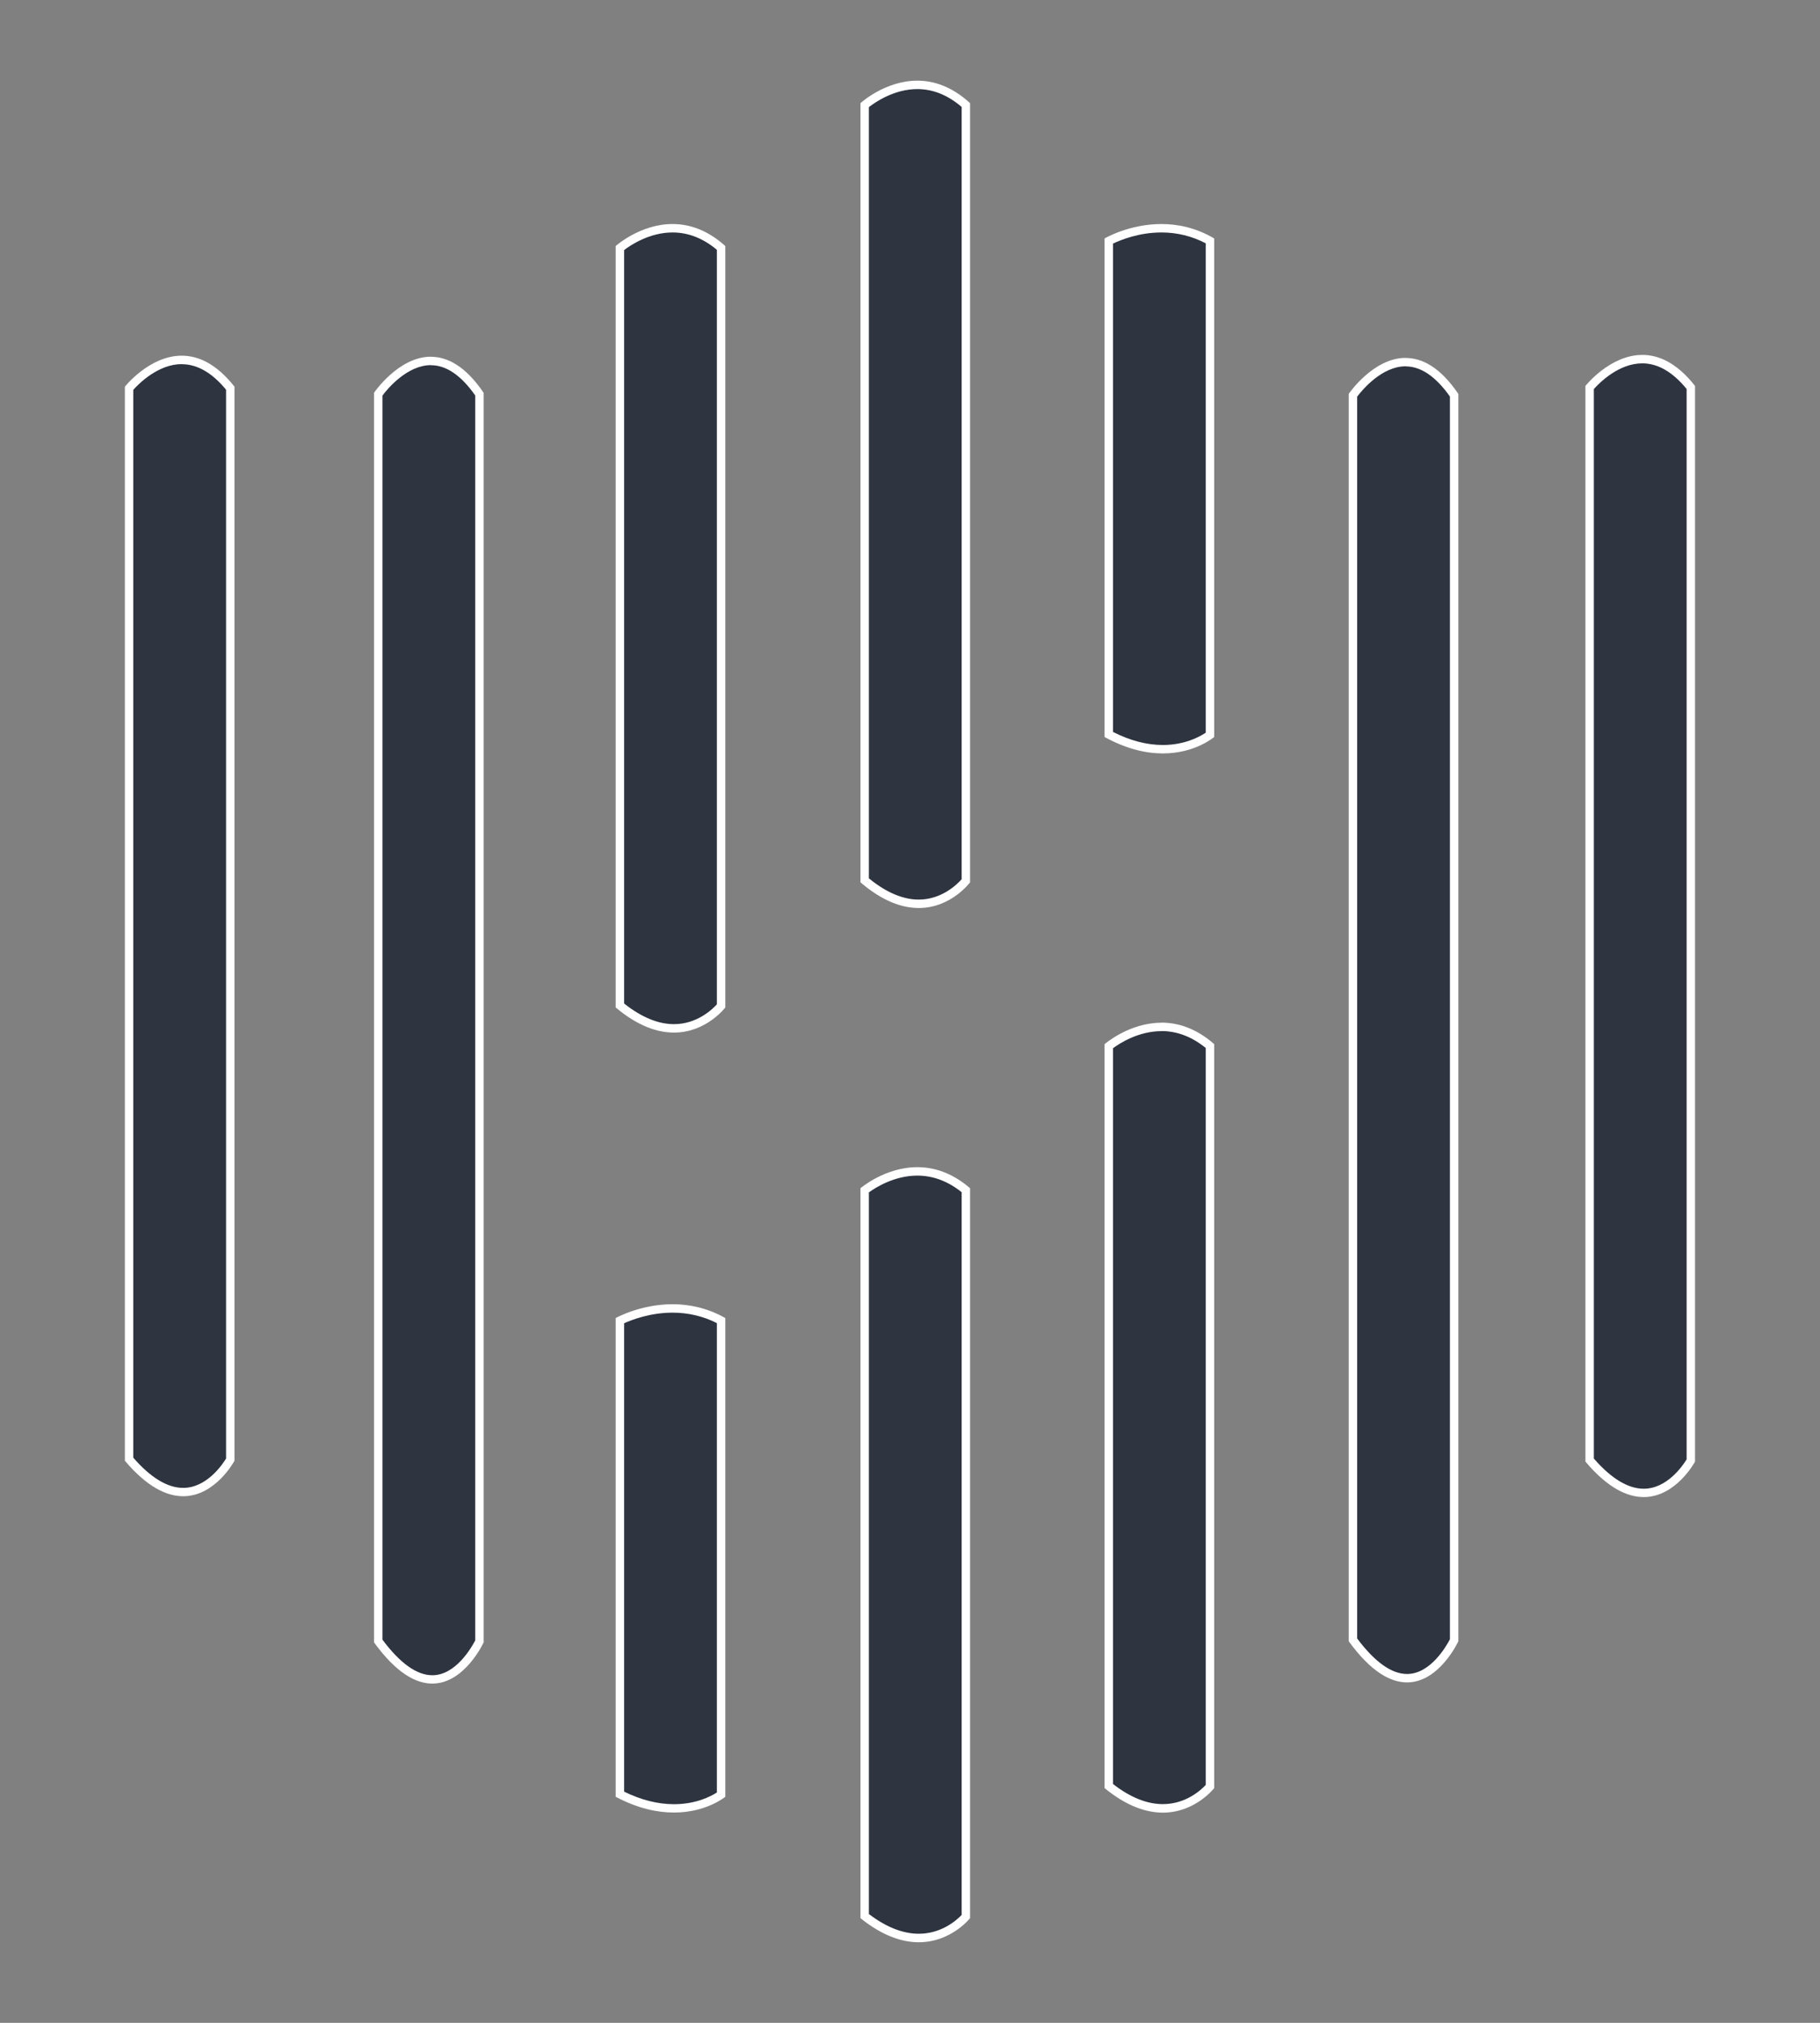 <?xml version="1.0" encoding="UTF-8"?><svg id="Layer_1" xmlns="http://www.w3.org/2000/svg" viewBox="0 0 216 240"><rect x="0" y="0" width="216" height="240" fill="#808080" stroke="none"/><defs><style>.cls-1{fill:#fff;}.cls-2{fill:#2e3440;}</style></defs><g><path class="cls-2" d="M21.75,177.02c-2.05,0-4.21-1.31-6.42-3.89V46.07c.54-.63,3.08-3.36,6.25-3.36,2.04,0,3.98,1.13,5.76,3.35v127.13c-.37,.62-2.41,3.84-5.59,3.84Z"/><path class="cls-1" d="M21.57,43.21h0c1.84,0,3.61,1.02,5.26,3.03v126.81c-.47,.77-2.33,3.48-5.09,3.48-1.86,0-3.85-1.2-5.92-3.58V46.25c.69-.77,2.98-3.05,5.75-3.05m0-1c-3.85,0-6.75,3.68-6.75,3.68v127.43c2.66,3.15,4.99,4.21,6.92,4.21,3.85,0,6.09-4.21,6.09-4.21V45.88c-2.17-2.76-4.34-3.68-6.26-3.68h0Z"/></g><g><path class="cls-2" d="M51.32,199.25c-2.04,0-4.2-1.53-6.42-4.55V46.77c.49-.67,3.06-3.94,6.25-3.94,2.03,0,3.97,1.32,5.76,3.94V194.75c-.33,.65-2.38,4.51-5.59,4.51Z"/><path class="cls-1" d="M51.14,43.33h0c1.82,0,3.59,1.21,5.26,3.59V194.63c-.43,.82-2.31,4.13-5.09,4.13-1.84,0-3.83-1.42-5.92-4.22V46.93c.63-.84,2.94-3.6,5.75-3.61m0-1c-3.85,0-6.75,4.28-6.75,4.28V194.86c2.66,3.67,4.99,4.89,6.92,4.89,3.85,0,6.09-4.89,6.09-4.89V46.61c-2.17-3.21-4.34-4.28-6.26-4.28h0Z"/></g><g><path class="cls-2" d="M80,122.01c-2.06,0-4.22-.91-6.42-2.71V29.43c.65-.52,3.14-2.34,6.25-2.34,2.05,0,3.98,.79,5.76,2.33V119.35c-.46,.54-2.48,2.66-5.59,2.66Z"/><path class="cls-1" d="M79.82,27.58h0c1.86,0,3.63,.69,5.26,2.06V119.16c-.58,.64-2.4,2.35-5.09,2.35-1.89,0-3.88-.83-5.92-2.45V29.67c.81-.62,3.04-2.09,5.75-2.09m0-1c-3.85,0-6.75,2.61-6.75,2.61V119.53c2.66,2.24,4.99,2.98,6.92,2.98,3.85,0,6.09-2.98,6.09-2.98V29.19c-2.17-1.96-4.34-2.61-6.26-2.61h0Z"/></g><g><path class="cls-2" d="M80,214.56c-2.07,0-4.23-.56-6.42-1.68v-56.19c.77-.38,3.21-1.44,6.25-1.44,2.05,0,3.99,.48,5.76,1.43v56.26c-.59,.41-2.57,1.62-5.59,1.62Z"/><path class="cls-1" d="M79.82,155.74h0c1.87,0,3.63,.42,5.26,1.24v55.69c-.72,.46-2.48,1.39-5.09,1.39-1.91,0-3.9-.5-5.92-1.49v-55.57c.95-.43,3.12-1.26,5.75-1.26m0-1c-3.85,0-6.75,1.64-6.75,1.64v56.8c2.66,1.41,4.99,1.87,6.92,1.87,3.85,0,6.09-1.87,6.09-1.87v-56.8c-2.17-1.23-4.34-1.64-6.26-1.64h0Z"/></g><g><path class="cls-2" d="M109.04,229.93c-2.06,0-4.22-.87-6.42-2.6v-86.11c.66-.51,3.15-2.24,6.25-2.24,2.05,0,3.99,.75,5.76,2.23v86.18c-.47,.53-2.48,2.54-5.59,2.54Z"/><path class="cls-1" d="M108.87,139.48h0c1.86,0,3.63,.66,5.26,1.97v85.75c-.59,.62-2.39,2.23-5.09,2.23-1.89,0-3.88-.79-5.92-2.34v-85.62c.83-.6,3.05-1.99,5.75-1.99m0-1c-3.85,0-6.75,2.5-6.75,2.5v86.6c2.66,2.14,4.99,2.86,6.92,2.86,3.85,0,6.09-2.86,6.09-2.86v-86.6c-2.17-1.88-4.34-2.5-6.26-2.5h0Z"/></g><g><path class="cls-2" d="M109.04,107.23c-2.06,0-4.22-.94-6.42-2.78V12.47c.64-.53,3.14-2.4,6.25-2.4,2.05,0,3.98,.8,5.76,2.39V104.5c-.45,.54-2.47,2.73-5.59,2.73Z"/><path class="cls-1" d="M108.87,10.57h0c1.86,0,3.62,.71,5.26,2.12V104.32c-.58,.65-2.4,2.41-5.09,2.41-1.89,0-3.88-.85-5.92-2.52V12.71c.81-.63,3.04-2.14,5.75-2.14m0-1c-3.85,0-6.75,2.67-6.75,2.67V104.68c2.66,2.29,4.99,3.05,6.92,3.05,3.85,0,6.09-3.05,6.09-3.05V12.24c-2.17-2-4.34-2.67-6.26-2.67h0Z"/></g><g><path class="cls-2" d="M138.02,88.9c-2.07,0-4.23-.59-6.42-1.75V28.59c.76-.39,3.21-1.51,6.25-1.51,2.05,0,3.99,.5,5.76,1.5v58.62c-.58,.42-2.57,1.7-5.59,1.7Z"/><path class="cls-1" d="M137.84,27.58h0c1.87,0,3.63,.44,5.26,1.29v58.06c-.71,.48-2.5,1.46-5.09,1.46-1.91,0-3.89-.52-5.92-1.55V28.9c.93-.44,3.09-1.32,5.75-1.32m0-1c-3.85,0-6.75,1.71-6.75,1.71v59.15c2.66,1.46,4.99,1.95,6.92,1.95,3.85,0,6.09-1.95,6.09-1.95V28.29c-2.17-1.28-4.34-1.71-6.26-1.71h0Z"/></g><g><path class="cls-2" d="M138.02,214.56c-2.06,0-4.22-.89-6.42-2.65V124.12c.66-.51,3.14-2.29,6.25-2.29,2.05,0,3.99,.77,5.76,2.28v87.85c-.47,.53-2.48,2.59-5.59,2.59Z"/><path class="cls-1" d="M137.84,122.33h0c1.86,0,3.63,.68,5.26,2.01v87.43c-.58,.63-2.38,2.28-5.09,2.28-1.89,0-3.88-.8-5.92-2.39V124.37c.82-.61,3.04-2.03,5.75-2.03m0-1c-3.85,0-6.75,2.55-6.75,2.55v88.26c2.66,2.18,4.99,2.91,6.92,2.91,3.85,0,6.09-2.91,6.09-2.91V123.88c-2.17-1.91-4.34-2.55-6.26-2.55h0Z"/></g><g><path class="cls-2" d="M166.99,199.11c-2.04,0-4.2-1.53-6.42-4.55V46.9c.49-.67,3.06-3.93,6.25-3.93,2.03,0,3.97,1.32,5.76,3.93V194.61c-.33,.65-2.38,4.5-5.59,4.5Z"/><path class="cls-1" d="M166.82,43.47h0c1.82,0,3.59,1.21,5.26,3.58V194.49c-.43,.82-2.31,4.12-5.09,4.12-1.84,0-3.83-1.42-5.92-4.21V47.06c.63-.83,2.94-3.6,5.75-3.6m0-1c-3.85,0-6.75,4.27-6.75,4.27V194.73c2.66,3.66,4.99,4.88,6.92,4.88,3.85,0,6.09-4.88,6.09-4.88V46.74c-2.17-3.21-4.34-4.27-6.26-4.27h0Z"/></g><g><path class="cls-2" d="M195.08,177.12c-2.05,0-4.21-1.31-6.42-3.89V45.97c.54-.63,3.08-3.37,6.25-3.37,2.04,0,3.98,1.13,5.76,3.36v127.32c-.36,.62-2.41,3.84-5.59,3.84Z"/><path class="cls-1" d="M194.91,43.11h0c1.84,0,3.61,1.02,5.26,3.04v127c-.47,.77-2.33,3.48-5.09,3.48-1.86,0-3.85-1.2-5.92-3.58V46.16c.69-.77,2.96-3.05,5.75-3.05m0-1c-3.85,0-6.75,3.68-6.75,3.68v127.62c2.66,3.16,4.99,4.21,6.92,4.21,3.85,0,6.09-4.21,6.09-4.21V45.79c-2.17-2.76-4.34-3.69-6.26-3.68h0Z"/></g></svg>